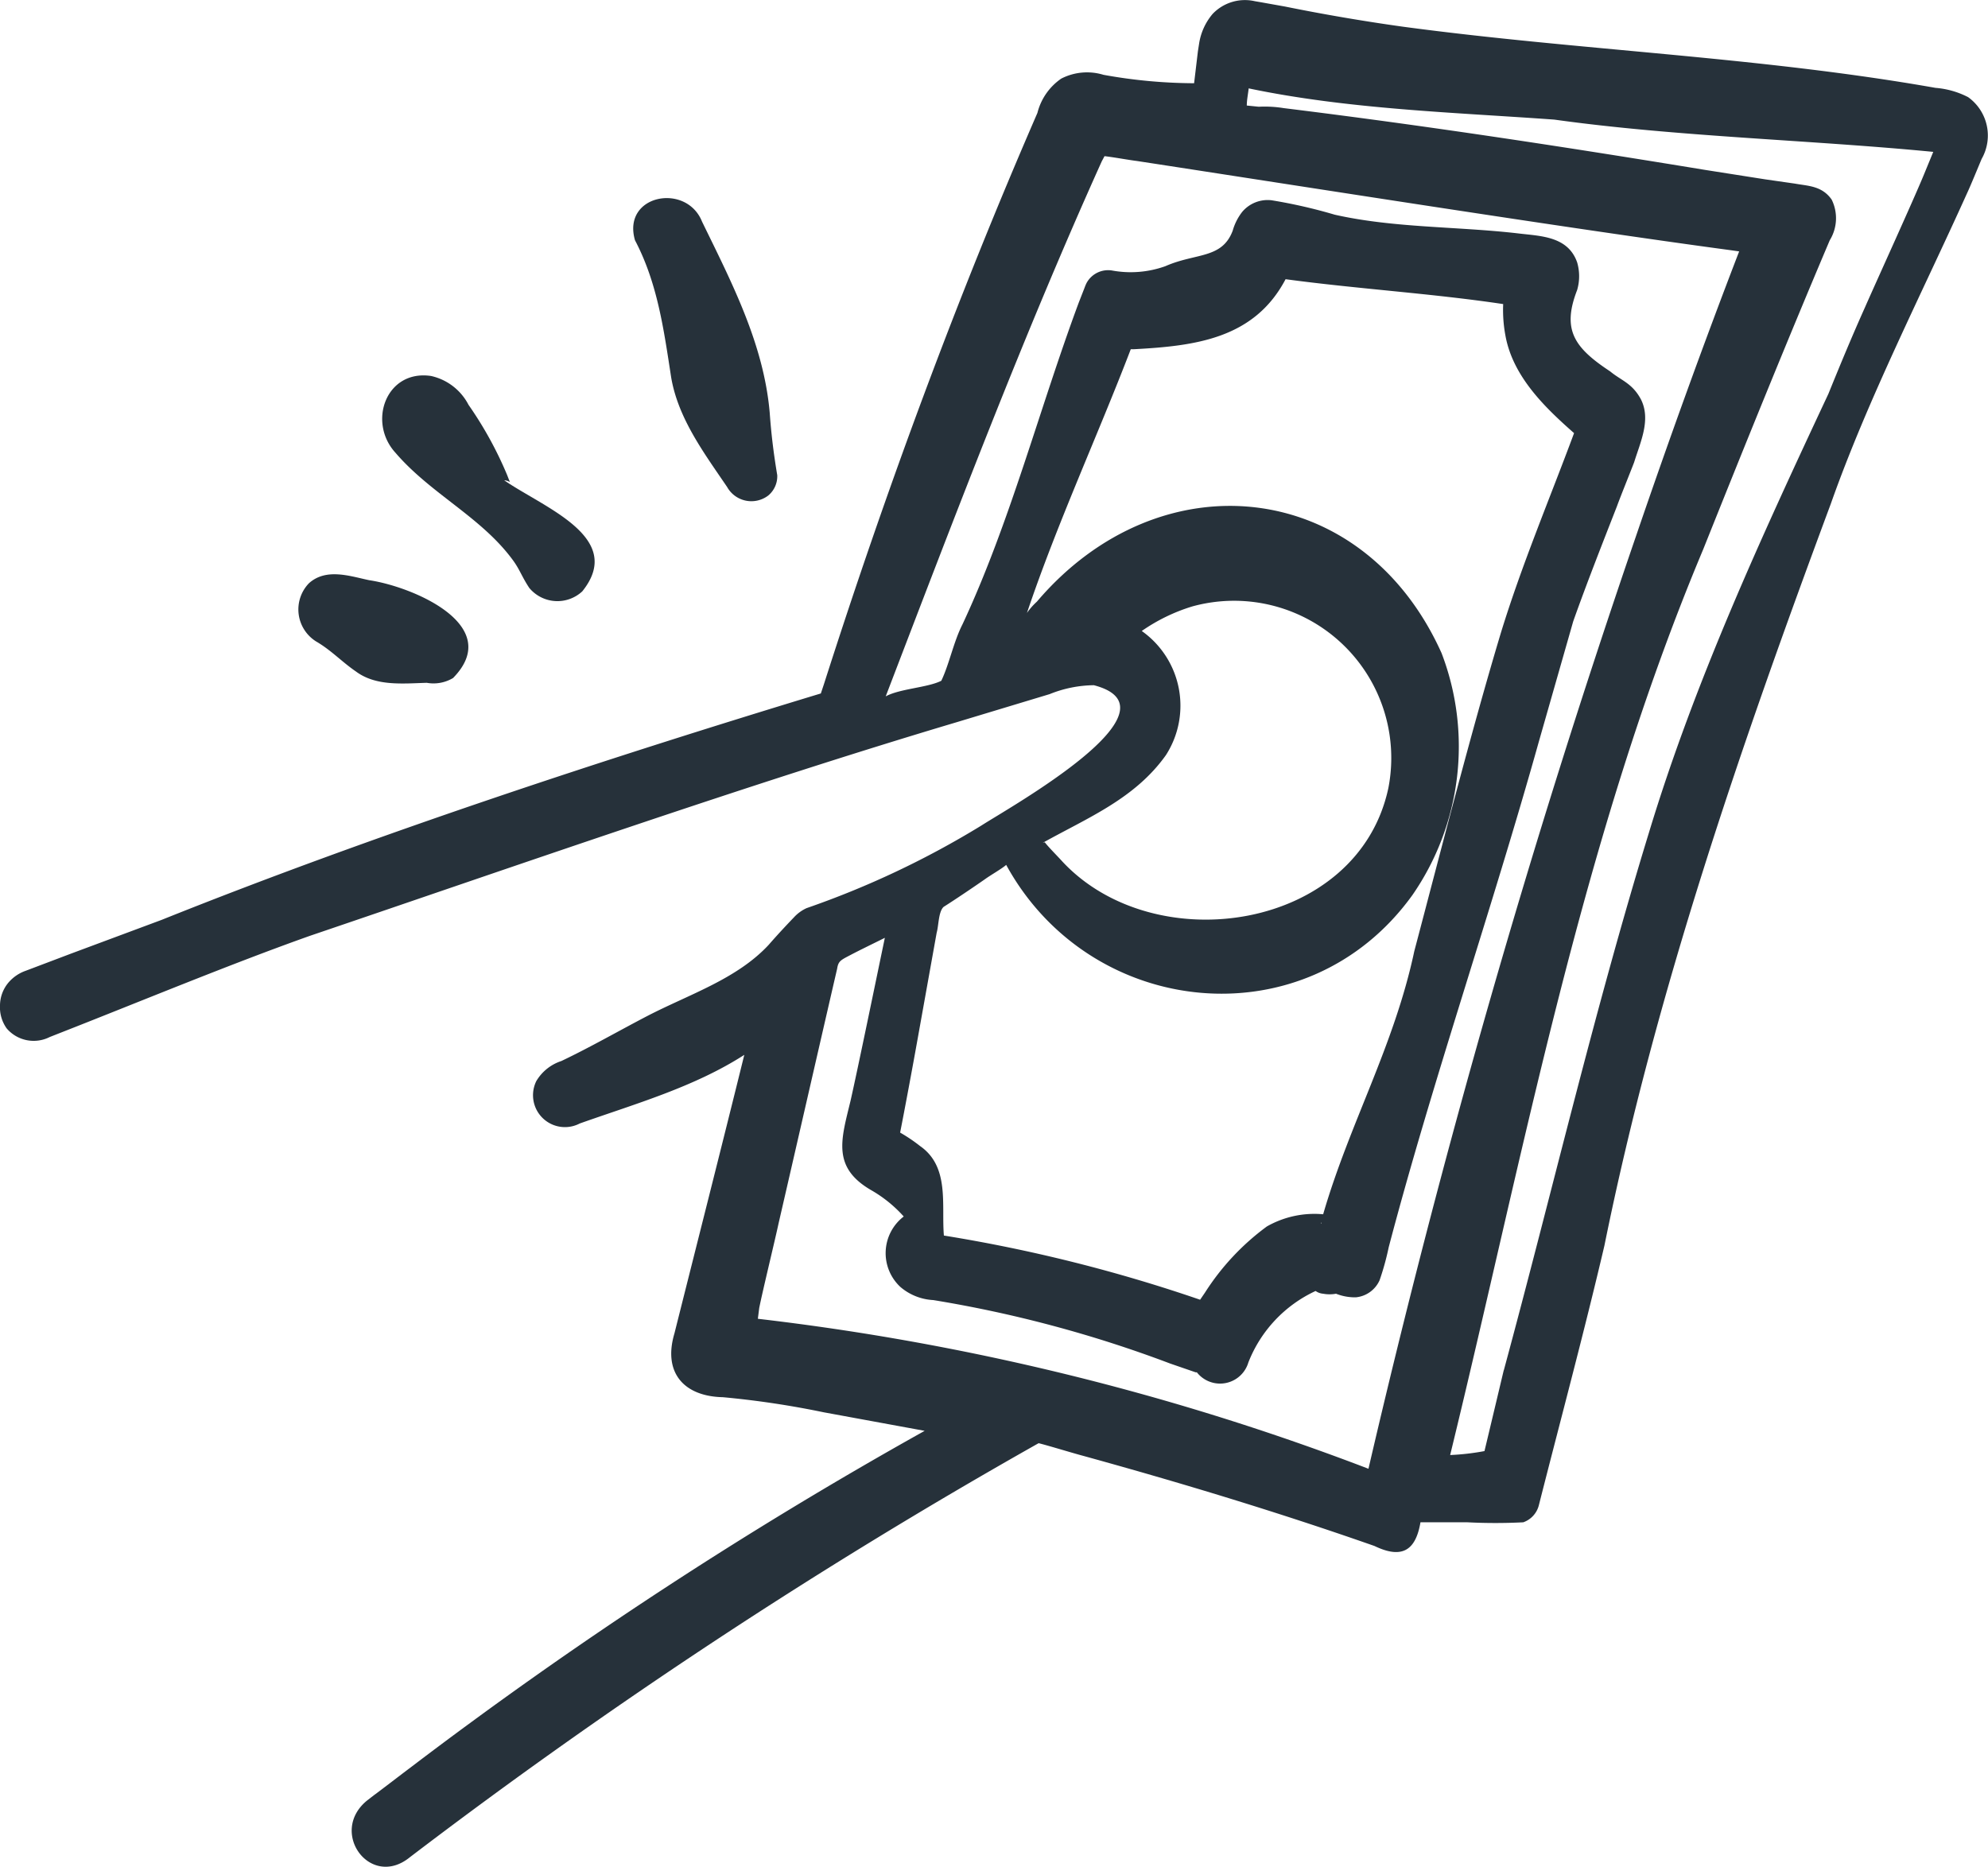 <?xml version="1.0" encoding="UTF-8"?> <svg xmlns="http://www.w3.org/2000/svg" viewBox="0 0 115.84 108.82"><g id="Calque_2" data-name="Calque 2"><g id="Calque_1-2" data-name="Calque 1"><path d="M114.68,5.66a5,5,0,0,0-1.9-.54c-10.24-1.81-20.72-2.18-31-3.56-2.3-.32-4.64-.72-6.91-1.18L73.47.13,73.12.07a2.6,2.6,0,0,0-2.46.74,3.49,3.49,0,0,0-.79,1.74L69.8,3l-.22,1.85a30,30,0,0,1-5.28-.49,3.29,3.29,0,0,0-2.46.22,3.44,3.44,0,0,0-1.39,2c-4.72,10.86-8.83,22-12.44,33.29l-.18.54c-12.35,3.75-26,8.22-38.4,13.19L4.14,55.57l-2.64,1a2.34,2.34,0,0,0-1,.68A2.09,2.09,0,0,0,0,58.59a2.11,2.11,0,0,0,.39,1.34,2.07,2.07,0,0,0,2.51.5l.66-.26c4.57-1.79,9.89-4,14.51-5.64C30,50.48,43.64,45.69,55.73,42.09l5.43-1.64a7.06,7.06,0,0,1,2.58-.52c5.35,1.4-4.92,7.12-6.56,8.18A52.14,52.14,0,0,1,47,52.92a2.29,2.29,0,0,0-.74.54c-.49.51-1,1.06-1.47,1.6-1.86,2-4.63,2.88-7.08,4.15-1.67.87-3.3,1.81-5,2.62A2.65,2.65,0,0,0,31.25,63a1.86,1.86,0,0,0,2.53,2.47c3.21-1.14,6.67-2.12,9.59-4C42.09,66.66,40.48,73,39.3,77.7c-.68,2.28.54,3.67,2.82,3.72A52.59,52.59,0,0,1,48,82.3l5.88,1.08A254.2,254.2,0,0,0,23.92,103c-.43.32-1.74,1.33-2.14,1.62l-.4.31c-2.24,1.84.2,5.17,2.5,3.3A318.88,318.88,0,0,1,60.52,84.1c.57.14,2,.58,2.57.73,5.73,1.58,11.41,3.3,17,5.26,1.6.77,2.4.27,2.68-1.38.06,0,.19,0,.26,0h1.06l1.42,0a32.11,32.11,0,0,0,3.25,0,1.42,1.42,0,0,0,.91-1c1.27-5,2.64-10.09,3.82-15.13,3-14.81,7.94-29.09,13.19-43.22,2.15-6.09,5.28-12.2,7.94-18.1.19-.4.69-1.62.85-2A2.75,2.75,0,0,0,114.68,5.66ZM73,6.3l.16,0a.5.5,0,0,1,.13,0A2.06,2.06,0,0,0,73,6.3ZM67.94,44a5.33,5.33,0,0,0-1.41-7.23,10.52,10.52,0,0,1,2.94-1.43A9.16,9.16,0,0,1,80.9,45.92c-1.77,8.3-13.6,10.08-19,4.28-.27-.3-.78-.81-1-1.09-.05-.06-.06,0-.13,0C63.38,47.65,66.13,46.55,67.94,44ZM82.3,52.16A15.22,15.22,0,0,0,84,38.06c-4.59-10.21-16.41-11.43-23.58-3a3.87,3.87,0,0,0-.58.66c1.74-5.18,4.14-10.38,6.05-15.37l.19,0c3.54-.19,7-.6,8.83-4.08,4.22.57,8.55.83,12.68,1.45a8.06,8.06,0,0,0,.13,1.83c.43,2.4,2.32,4.21,4,5.69-1.44,3.88-3.06,7.7-4.28,11.69C85.68,42.8,84,49.42,82.41,55.43c-1.17,5.51-3.78,10.05-5.31,15.33a5.6,5.6,0,0,0-3.28.71,14.34,14.34,0,0,0-3.61,3.86l-.28.41A90,90,0,0,0,55,72c-.15-1.78.35-4-1.38-5.21A9.49,9.49,0,0,0,52.45,66c.25-1.26.76-4,1-5.35l1.13-6.3c.12-.42.1-1.21.4-1.5.65-.41,1.79-1.18,2.42-1.62.3-.22,1-.62,1.23-.83C63.56,59.41,76.16,60.69,82.3,52.16ZM77,71.24v.05S76.93,71.3,77,71.24ZM65.76,20.35Zm-10.68,52Zm22.78,3h0Zm-33.62.87c.2-1,.93-4,1.13-4.94.94-4.07,2.47-10.77,3.41-14.83.07-.45.21-.5.78-.8s1.36-.68,2-1c-.57,2.73-1.57,7.6-2,9.5-.54,2.24-1.11,3.88,1.23,5.22a7.63,7.63,0,0,1,1.87,1.52A2.69,2.69,0,0,0,52.47,75a3.2,3.2,0,0,0,1.91.76,71.7,71.7,0,0,1,13.81,3.7l1.48.51.07,0a1.72,1.72,0,0,0,3-.57,7.67,7.67,0,0,1,3.92-4.17.87.87,0,0,0,.44.16,2.05,2.05,0,0,0,.75,0A3,3,0,0,0,79,75.6a1.69,1.69,0,0,0,1.39-1,15.6,15.6,0,0,0,.53-1.92c2.52-9.59,6-19.64,8.75-29.47l2-7c.77-2.17,1.67-4.46,2.55-6.71.19-.53.81-2.06,1-2.56.36-1.17,1-2.49.39-3.68-.51-.94-1.14-1.08-1.79-1.62C91.73,20.26,91,19.22,91.9,16.9a2.87,2.87,0,0,0,0-1.61c-.54-1.54-2.15-1.53-3.45-1.69-3.54-.41-7.23-.31-10.68-1.09a29.94,29.94,0,0,0-3.68-.84,1.94,1.94,0,0,0-1.71.68,3.2,3.2,0,0,0-.55,1.09c-.62,1.66-2.15,1.29-3.92,2.07a6,6,0,0,1-3.13.25,1.43,1.43,0,0,0-1.46.72,2.36,2.36,0,0,0-.12.28l-.34.87c-2.3,6.19-4,12.82-6.78,18.76-.51,1-.77,2.32-1.23,3.28-.78.4-2.42.46-3.24.91,4-10.43,8-21,12.59-31.18l.16-.3c.47.05,1.46.23,1.88.28,9.79,1.5,25,3.91,34.61,5.2l.49.07c-2.11,5.48-4.1,11-6,16.56a551.2,551.2,0,0,0-15.6,54.38,147.1,147.1,0,0,0-35.58-8.74Zm39.07,8.56Zm3,.54h0S86.32,85.33,86.32,85.3Zm1.31-5.46s-.91,3.83-1.12,4.7a14,14,0,0,1-2,.23v0C88.84,67,92.15,48.91,99.25,32c2.4-6,4.85-12.06,7.37-18a2.45,2.45,0,0,0,.11-2.37c-.57-.81-1.38-.79-2.14-.93l-1.74-.25-3.5-.55C91.2,8.56,83,7.31,74.8,6.3a6.91,6.91,0,0,0-1.45-.08l-.7-.07c0-.32.07-.64.11-1,5.81,1.22,12,1.4,17.81,1.82,7.17,1,14.87,1.18,22.08,1.88h0l-.53,1.29c-.61,1.49-2.8,6.29-3.44,7.75-.75,1.67-1.45,3.36-2.14,5.06-3.91,8.35-7.79,16.76-10.46,25.58C92.89,58.93,90.45,69.43,87.63,79.84Z" fill="#26313a"></path><path d="M39.11,22c.41,2.39,1.91,4.39,3.26,6.38a1.62,1.62,0,0,0,2.39.5,1.46,1.46,0,0,0,.53-1.19c-.21-1.25-.35-2.39-.44-3.65-.35-4-2.21-7.57-3.94-11.12C40,10.63,36.23,11.34,37,14,38.32,16.51,38.68,19.22,39.11,22Z" fill="#26313a"></path><path d="M29.84,32.58c.44.58.55,1,1,1.68a2.13,2.13,0,0,0,3.09.2c2.52-3.14-2.21-4.86-4.55-6.47a.68.68,0,0,1,.33.1l-.16-.41a21.88,21.88,0,0,0-2.25-4.09,3.25,3.25,0,0,0-2.18-1.68c-2.61-.39-3.72,2.67-2.08,4.47C25.08,28.76,28,30.11,29.84,32.58Z" fill="#26313a"></path><path d="M18.42,37.38c.88.51,1.5,1.19,2.32,1.75,1.17.87,2.73.7,4.13.66a2.21,2.21,0,0,0,1.53-.28c3-3.06-2.33-5.32-4.89-5.7-1.1-.23-2.5-.73-3.51.18A2.2,2.2,0,0,0,18.42,37.38Z" fill="#26313a"></path></g></g></svg> 